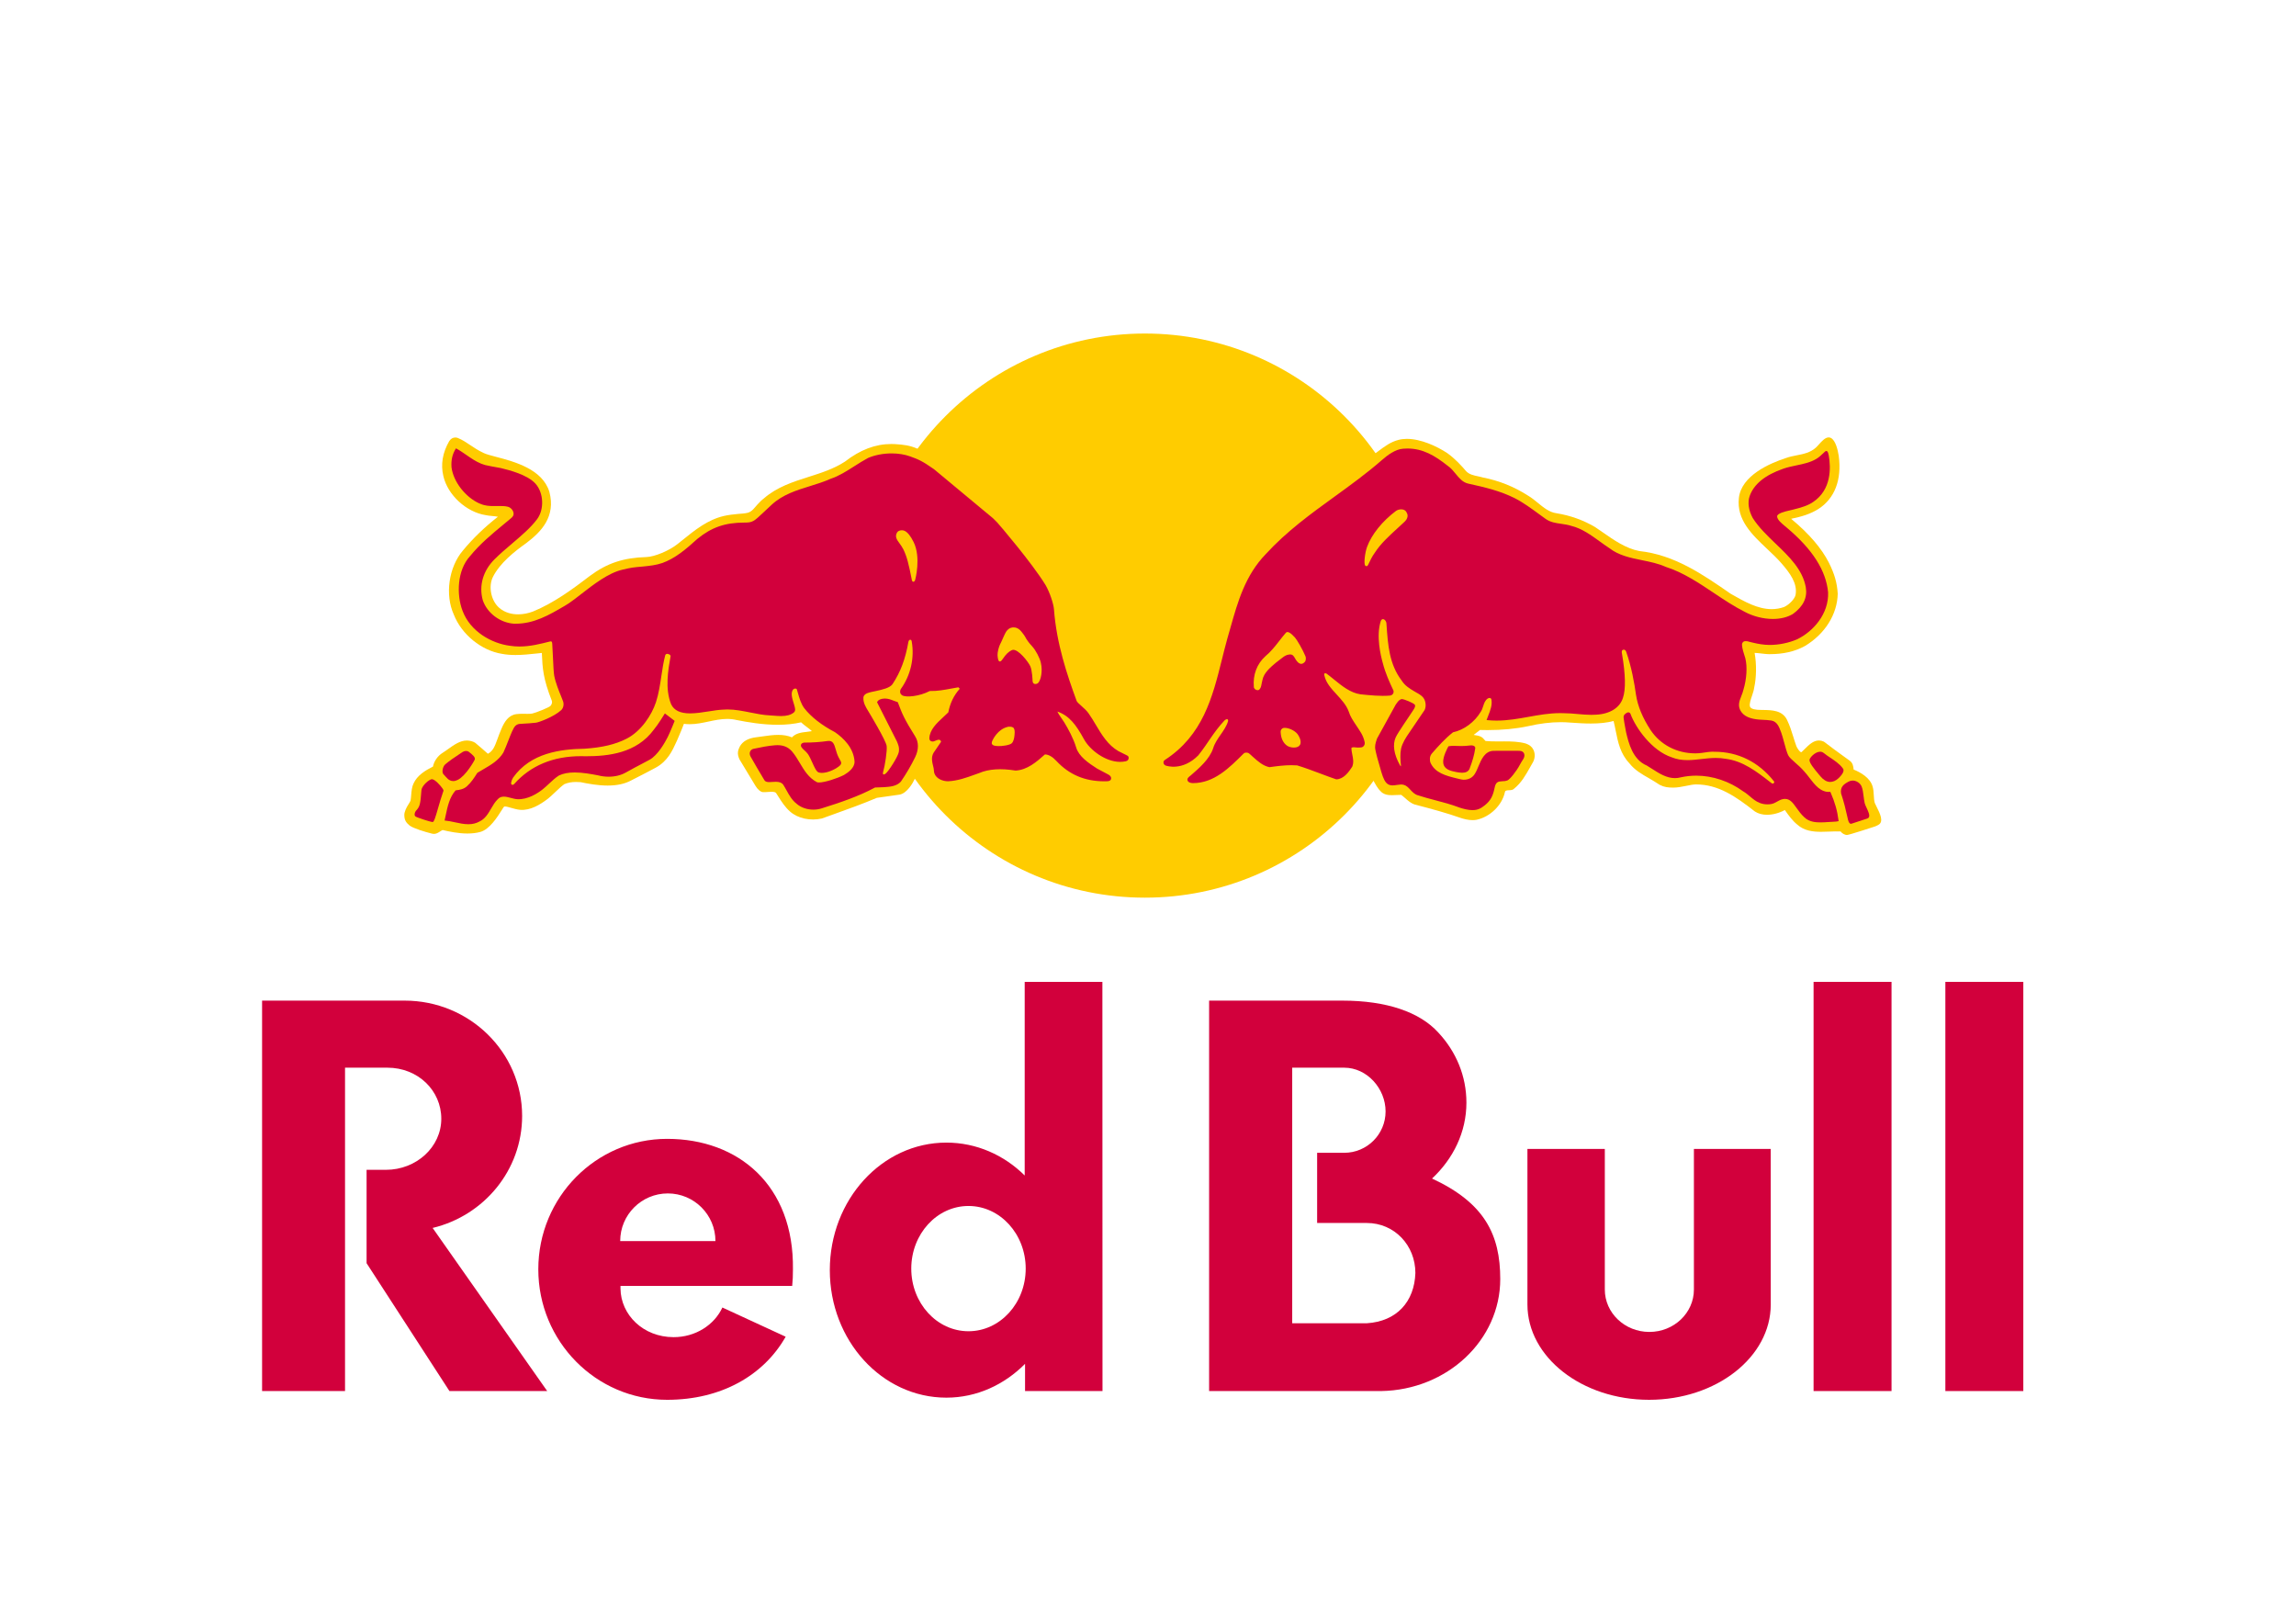 <?xml version="1.0" encoding="utf-8"?>
<!-- Generator: Adobe Illustrator 16.0.0, SVG Export Plug-In . SVG Version: 6.00 Build 0)  -->
<!DOCTYPE svg PUBLIC "-//W3C//DTD SVG 1.1//EN" "http://www.w3.org/Graphics/SVG/1.1/DTD/svg11.dtd">
<svg version="1.1" id="Layer_1" xmlns="http://www.w3.org/2000/svg" xmlns:xlink="http://www.w3.org/1999/xlink" x="0px" y="0px"
	 width="842px" height="595px" viewBox="0 0 842 595" enable-background="new 0 0 842 595" xml:space="preserve">
<g>
	<defs>
		<rect id="SVGID_1_" width="842" height="595"/>
	</defs>
	<clipPath id="SVGID_2_">
		<use xlink:href="#SVGID_1_"  overflow="visible"/>
	</clipPath>
	<path clip-path="url(#SVGID_2_)" fill-rule="evenodd" clip-rule="evenodd" fill="#D2003C" d="M588.526,472.85v-51.547h-28.381
		v57.026c0,19.304,19.975,34.955,44.615,34.955c24.644,0,44.618-15.651,44.618-34.955l-0.013-57.026h-28.168l-0.001,51.547
		c0,8.585-7.313,15.546-16.335,15.546S588.526,481.435,588.526,472.85"/>
	
		<rect x="713.413" y="360.032" clip-path="url(#SVGID_2_)" fill-rule="evenodd" clip-rule="evenodd" fill="#D2003C" width="28.587" height="150.043"/>
	
		<rect x="665.083" y="360.032" clip-path="url(#SVGID_2_)" fill-rule="evenodd" clip-rule="evenodd" fill="#D2003C" width="28.589" height="150.043"/>
	<path clip-path="url(#SVGID_2_)" fill-rule="evenodd" clip-rule="evenodd" fill="#D2003C" d="M142.071,391.501h-15.539v118.573
		h-30.42V366.911c0,0,51.553-0.001,52.279-0.001c23.796,0,43.087,18.931,43.087,42.283c0,19.88-13.981,36.556-32.821,41.074
		l42.012,59.807h-35.848l-30.385-46.88v-34.236l7.061-0.003c11.232,0,20.337-8.384,20.337-18.729
		C161.834,399.883,153.303,391.501,142.071,391.501"/>
	<path clip-path="url(#SVGID_2_)" fill="#D2003C" d="M290.519,471.52c0.194-1.951,0.287-3.955,0.271-6.005
		c0.436-30.945-20.042-47.918-46.135-47.918c-26.092,0-47.244,21.413-47.244,47.827c0,26.415,21.159,47.86,47.252,47.86
		c19.921,0,35.452-9.02,43.463-23.134l-23.207-10.708c-2.958,6.389-9.866,10.884-17.917,10.869
		c-11.126-0.021-19.349-8.182-19.451-17.821c-0.007-0.668,0.001-0.97,0.001-0.97L290.519,471.52z M227.441,455.075
		c0-9.646,7.819-17.466,17.465-17.466c9.645,0,17.464,7.82,17.464,17.466H227.441z"/>
	<path clip-path="url(#SVGID_2_)" fill="#D2003C" d="M404.314,510.074l-0.04-150.044h-28.491l-0.001,71.002
		c-7.585-7.511-17.691-12.06-28.727-12.06c-23.607,0-42.743,20.937-42.743,46.763c0,25.829,19.136,46.763,42.743,46.763
		c11.156,0,21.245-4.741,28.857-12.401v9.978H404.314z M355.167,488.141c-11.587,0-20.981-10.283-20.981-22.966
		c0-12.682,9.394-22.965,20.981-22.965c11.588,0,20.982,10.283,20.982,22.965C376.149,477.857,366.755,488.141,355.167,488.141"/>
	<path clip-path="url(#SVGID_2_)" fill="#D2003C" d="M525.164,432.149c7.823-7.3,12.606-17.076,12.606-27.822
		c0-9.733-3.745-18.679-10.299-25.699c-6.82-7.507-18.892-11.717-35.201-11.717h-48.861v143.164h63.106
		c24.188-0.396,43.662-18.655,43.662-41.061C550.178,452.717,544.435,441.094,525.164,432.149 M501.232,485.215h-27.347v-93.713
		h19.073c8.377,0,15.167,7.665,15.167,16.042s-6.79,15.167-15.167,15.167h-9.933v25.736h18.206c10.153,0,17.826,8.192,17.826,18.347
		C518.696,477.287,512.262,484.525,501.232,485.215"/>
	<path clip-path="url(#SVGID_2_)" fill="#FFCC00" d="M523.298,225.729c0,57.122-46.306,103.428-103.428,103.428
		c-57.121,0-103.427-46.306-103.427-103.428c0-57.122,46.306-103.428,103.427-103.428
		C476.992,122.301,523.298,168.607,523.298,225.729"/>
	<path clip-path="url(#SVGID_2_)" fill="#FFCC00" d="M412.493,273.703c-5.849-3.292-6.993-9.799-10.053-13.766
		c-1.243-1.579-3.328-3.318-3.885-4.742c-5.272-13.481-7.052-21.052-8.911-34.217c-0.954-6.739-5.427-12.422-11.939-20.393
		c-2.848-3.487-6.895-9.231-10.396-12.624c-11.777-9.916-18.127-15.427-25.973-20.72c-1.642-1.109-3.267-1.992-4.86-2.691
		l0.001-0.001l-0.031-0.013c-0.025-0.011-0.05-0.024-0.075-0.035l-0.003,0.003c-2.615-1.149-4.982-1.474-8.213-1.66
		c-0.434-0.022-0.864-0.034-1.29-0.034c-5.844,0-11.412,2.117-17.008,6.46c-4.067,2.657-8.751,4.145-13.282,5.585
		c-5.713,1.815-11.621,3.692-16.452,7.914c-0.856,0.624-1.655,1.484-2.429,2.315c-1.058,1.137-1.805,2.422-3.422,2.933
		c-1.383,0.324-2.387,0.325-3.513,0.424c-1.773,0.157-3.6,0.374-5.313,0.76c-5.952,1.405-10.489,5.066-15.292,8.943
		c-0.542,0.436-1.086,0.875-1.637,1.315c-3.093,2.466-8.453,4.711-11.47,4.802c-8.449,0.254-14.433,2.244-20.659,6.868
		c-6.411,4.918-13.306,9.981-20.905,13.093c-1.769,0.683-3.665,1.044-5.483,1.044c-1.982,0-4.823-0.44-7.104-2.543
		c-2.882-2.655-3.845-7.799-2.1-11.232c2.586-5.088,7.848-9.25,12.149-12.312c5.555-4.186,10.914-9.695,8.53-18.829
		c-2.569-8.348-12.76-11.038-19.503-12.817c-1.911-0.504-3.561-0.939-4.529-1.392c-2.117-0.991-3.618-2.002-5.069-2.98
		c-1.434-0.966-2.788-1.879-4.52-2.581c-0.288-0.103-0.572-0.155-0.843-0.155c-0.955,0-1.71,0.462-2.294,1.365
		c-2.425,4.243-3.139,8.54-2.125,12.768c1.569,6.922,8.391,13.217,15.51,14.326c0.725,0.17,1.534,0.244,2.318,0.316
		c0.733,0.066,1.487,0.135,2.178,0.282c-4.843,3.773-9.161,7.938-12.838,12.384c-5.213,6.129-6.64,16.241-3.326,23.512
		c2.858,7.284,10.138,13.198,17.697,14.382c1.487,0.28,3.097,0.417,4.922,0.417c2.63-0.001,5.259-0.283,7.801-0.556
		c0.625-0.067,1.243-0.134,1.85-0.195c0.257,5.758,0.462,9.346,3.66,17.516c0.202,0.52,0.058,1.397-0.61,1.997
		c-0.564,0.504-5.205,2.42-6.536,2.697c-0.497,0.104-1.146,0.119-1.715,0.119c-0.29,0-0.593-0.004-0.903-0.009
		c-0.33-0.005-0.668-0.01-1.007-0.01c-0.634,0-1.461,0.015-2.254,0.125c-2.926,0.412-4.37,2.891-5.398,5.26
		c-0.63,1.456-1.089,2.714-1.494,3.823c-0.998,2.733-1.61,4.411-3.521,5.45c0,0-3.974-3.53-4.647-4.015
		c-0.673-0.485-2.013-0.849-3.051-0.849c-2.508,0-4.727,1.588-6.873,3.124c-0.698,0.498-1.357,0.97-2.011,1.376
		c-1.814,1.126-3.168,3.054-3.56,5.061c-2.917,1.466-5.78,3.236-7.11,6.167c-0.627,1.253-0.754,2.774-0.876,4.244
		c-0.061,0.736-0.119,1.432-0.236,2.088c-0.228,0.452-0.468,0.904-0.772,1.353c-0.795,1.175-1.517,2.816-1.518,3.833
		c-0.001,2.153,0.805,2.954,1.994,3.973c1.458,1.028,5.398,2.241,8.235,2.948c0.213,0.052,0.425,0.077,0.631,0.076
		c0.864,0,1.543-0.434,2.2-0.853c0.317-0.203,0.645-0.413,0.99-0.569c2.328,0.554,5.77,1.277,9.108,1.277
		c1.724,0,3.307-0.192,4.703-0.572c3.397-0.919,6.304-5.527,7.866-8.005c0.371-0.59,0.756-1.2,0.862-1.281
		c0.046-0.025,0.137-0.054,0.312-0.054c0.507,0,1.351,0.242,2.245,0.497c1.043,0.298,2.227,0.637,3.303,0.732
		c3.833,0.338,7.504-2.046,9.866-3.81c0.974-0.724,2.035-1.733,3.06-2.707c1.147-1.091,2.333-2.219,3.333-2.907
		c1.334-0.546,2.642-0.789,4.239-0.789c0.521,0,1.094,0.026,1.718,0.074c2.761,0.578,6.38,1.242,9.901,1.242
		c3.401,0,6.183-0.594,8.505-1.814l2.154-1.106c2.316-1.185,4.711-2.413,6.968-3.637c4.368-2.368,6.132-6.259,7.549-9.385
		l0.362-0.793c0.837-1.815,2.116-5.079,2.436-5.902c0.684,0.092,1.375,0.138,2.105,0.138c2.374,0,4.692-0.495,6.933-0.972
		c2.214-0.472,4.503-0.96,6.816-0.96c1.208,0,2.33,0.129,3.44,0.395c4.131,0.816,9.582,1.753,15.13,1.753
		c3.102,0,5.977-0.303,8.545-0.9c0.64,0.621,1.354,1.153,2.045,1.669c0.687,0.512,1.341,1,1.922,1.563
		c-0.63,0.121-1.284,0.195-1.919,0.268c-1.937,0.219-3.938,0.448-5.408,2.012c-1.415-0.61-3.058-0.906-5.015-0.906
		c-1.947,0-3.91,0.285-5.81,0.56c-0.777,0.113-1.537,0.224-2.268,0.309c-2.963,0.348-4.993,1.498-6.036,3.424
		c-0.629,1.256-1.11,2.56-0.081,4.716l5.833,9.661c0.725,1.261,1.898,2.261,2.73,2.323c0.444,0.032,1.023-0.011,1.645-0.056
		c0.502-0.039,1.022-0.077,1.503-0.077c0.934,0,1.488,0.153,1.696,0.47c0.294,0.448,0.581,0.898,0.864,1.347
		c1.188,1.876,2.416,3.814,4.287,5.463c2.82,2.472,7.368,3.498,11.657,2.514c1.613-0.589,3.227-1.168,4.839-1.747
		c5.03-1.806,10.231-3.673,15.291-5.823l8.367-1.186c2.771-0.545,4.865-4.276,5.568-5.816h-0.001
		c0.06-0.122,0.126-0.245,0.182-0.366c0,0,2.525-5.019,3.297-8.046c0.031,0.515,0.047,1.215,0.047,2.171
		c0,4.734,0.835,10.721,8.904,10.398c4.491-0.18,10.449-2.846,14.705-3.611c4.447-0.765,10.262,1.133,14.566-0.971
		c4.188-1.706,6.606-4.967,7.282-4.29c1.706,1.705,9.018,8.526,21.103,8.142c6.025-0.191,6.67-5.022,2.462-7.222
		c8.226,0.956,10.653-3.489,9.123-4.924C416.182,275.916,415.616,275.461,412.493,273.703 M338.6,269.217
		c-3.093-4.186-5.128-7.181-5.419-11.003c3.954-0.45,7.566-1.768,13.463-2.083C345.113,260.688,339.841,262.859,338.6,269.217"/>
	<path clip-path="url(#SVGID_2_)" fill="#FFCC00" d="M688.241,295.921c-0.283-0.561-0.55-1.092-0.72-1.497
		c-0.254-0.888-0.305-1.832-0.359-2.831c-0.061-1.09-0.12-2.216-0.465-3.293c-0.936-3.092-4.251-5.028-6.928-6.122
		c-0.095-1.167-0.314-2.444-1.407-3.221c-4.622-3.299-7.06-5.164-8.371-6.165c-0.772-0.591-1.063-0.812-1.216-0.88
		c-0.585-0.261-1.174-0.392-1.749-0.392c-2.04,0-3.678,1.621-5.259,3.19c-0.367,0.362-0.73,0.722-1.099,1.063
		c-0.035,0.033-0.069,0.047-0.112,0.047c-0.501,0-1.529-1.525-1.784-2.217c-0.451-1.228-0.817-2.406-1.168-3.545
		c-0.634-2.046-1.233-3.977-2.283-6.141c-1.741-3.472-5.48-3.535-8.779-3.59c-0.313-0.004-0.623-0.009-0.938-0.018
		c-1.503,0-3.502-0.228-3.849-1.208c-0.348-0.979,0.38-2.863,0.829-4.226c0.313-0.955,0.611-1.857,0.718-2.731
		c0.835-3.738,0.891-8.7,0.152-12.739c0.844,0.021,1.666,0.12,2.534,0.225c0.75,0.091,1.527,0.185,2.344,0.226
		c0.238,0.006,0.477,0.007,0.716,0.007c4.978,0,9.171-0.967,12.826-2.961c7.383-4.427,11.895-11.598,12.067-19.202
		c-0.25-3.969-1.184-7.247-3.217-11.314c-2.719-5.361-7.258-10.647-13.871-16.149c3.83-0.789,7.009-1.727,9.95-3.575
		c6.012-3.818,8.676-10.739,7.502-19.494c-0.318-2.06-1.113-5.654-2.871-6.574c-0.259-0.134-0.534-0.203-0.816-0.203
		c-1.274,0-2.506,1.369-3.59,2.578c-0.403,0.45-0.787,0.876-1.129,1.182c-2.054,1.833-4.449,2.305-6.984,2.803
		c-1.324,0.262-2.694,0.531-3.999,1.009c-6.042,1.959-16.312,6.465-17.225,14.623c-0.903,8.076,4.854,13.501,10.421,18.747
		c1.855,1.75,3.61,3.403,5.138,5.156c3.219,3.707,5.964,7.42,5.239,11.596c-0.249,1.433-2.285,3.613-4.218,4.493
		c-1.465,0.519-3,0.783-4.56,0.783c-5.145,0-10.095-2.826-14.461-5.319l-0.622-0.355c-10.1-7.004-20.54-14.248-33.47-15.632
		c-4.925-0.956-9.208-3.943-13.352-6.831c-0.958-0.667-1.913-1.334-2.888-1.983c-4.377-2.556-8.998-4.207-14.134-5.048
		c-2.594-0.344-4.639-2.018-6.803-3.789c-1.141-0.937-2.324-1.904-3.581-2.644c-5.129-3.302-10.586-5.491-16.655-6.686
		c-0.584-0.178-1.199-0.309-1.797-0.434c-1.55-0.328-3.152-0.667-4.28-1.857c-1.716-2.015-4.052-4.586-6.894-6.612
		c-3.805-2.536-9.702-5.246-14.839-5.246c-1.108,0-2.145,0.127-3.074,0.377c-2.853,0.715-5.079,2.388-7.437,4.159
		c-0.295,0.221-0.592,0.444-0.891,0.665l-0.006-0.001c-4.711,3.672-10.967,8.735-15.908,12.252
		c-14.715,10.467-20.237,15.063-27.531,23.029c-18.766,20.491-13.061,51.163-29.279,68.94c-4.201,4.604-5.375,5.217-6.891,6.482
		c-1.895,1.582-2.324,10.029,9.967,5.901c-5.596,4.797-2.061,7.016,1.616,7.099c6.482,0.144,13.628-2.109,20.662-9.581
		c4.88,7.016,13.358,3.777,17.765,4.134c4.139,0.334,11.754,4.836,16.173,4.567c6.764-0.411,9.253-7.184,8.56-10.924
		c1.091,0,1.398-0.258,1.68-0.805c0.804,3.92,1.341,6.608,2.094,8.562c0.054,0.14,0.15,0.323,0.265,0.525l0,0l0.017,0.038
		c0.478,0.857,1.475,2.74,2.468,3.66c1.161,1.395,2.879,1.575,4.246,1.575c0.549,0,1.108-0.032,1.645-0.063
		c0.616-0.034,1.218-0.066,1.787-0.054c0.496,0.366,0.989,0.801,1.47,1.223c1.085,0.957,2.209,1.945,3.567,2.335
		c6.397,1.653,11.711,3.123,16.852,4.927c1.061,0.335,2.661,0.781,4.281,0.781c0.522,0,1.027-0.045,1.505-0.138
		c4.896-1.058,9.234-5.249,10.32-9.996c0.078-0.736,0.607-0.795,1.538-0.836c0.655-0.028,1.402-0.062,1.833-0.542
		c2.672-2.136,4.3-5.039,5.877-7.845c0.338-0.602,0.676-1.203,1.024-1.8c0.657-1.121,1.053-2.945,0.192-4.698
		c-0.513-1.04-1.457-1.795-2.81-2.248c-2.552-0.714-5.385-0.773-7.839-0.773c-0.451,0-0.905,0.002-1.358,0.005
		c-0.45,0.002-0.903,0.005-1.352,0.005c-1.267,0-2.744-0.018-4.168-0.147l-1.04-1.128c-0.751-0.68-1.716-0.841-2.648-0.997
		c-0.226-0.038-0.455-0.077-0.684-0.123l2.33-1.8c0.925,0.028,1.854,0.041,2.767,0.041c5.403,0,10.38-0.477,14.8-1.418
		c4.357-0.999,8.301-1.484,12.052-1.484c0.546,0,1.098,0.01,1.646,0.032c0.659,0.041,1.324,0.085,1.997,0.131
		c2.417,0.164,4.917,0.333,7.393,0.333c3.289,0,5.944-0.296,8.338-0.929c0.291,1.183,0.531,2.373,0.763,3.523
		c0.872,4.338,1.696,8.434,5.025,11.977c2.008,2.555,4.638,4.044,7.182,5.484c1.309,0.742,2.637,1.579,3.941,2.43
		c1.702,0.868,3.08,1.013,5.043,1.013c2.749,0,6.253-1.169,8.221-1.173c8.279-0.018,14.683,4.484,21.624,9.915
		c1.236,0.813,2.74,1.225,4.472,1.225c2.109,0,4.476-0.634,6.534-1.743l0.165,0.231c1.274,1.795,2.596,3.65,4.388,5.101
		c2.559,2.337,5.876,2.65,8.782,2.65c0.983,0,1.993-0.04,2.966-0.079c1.386-0.055,2.811-0.109,4.152-0.051
		c0.539,0.746,1.569,1.324,2.395,1.284c0.825-0.041,9.782-2.957,10.255-3.123c0.474-0.165,1.15-0.551,1.15-0.551
		C690.98,301.376,689.397,298.225,688.241,295.921 M502.619,269.516c-2.168-4.316-3.85-8.186-6.542-12.242
		c6.136,1.443,13.167,0.748,13.167,0.748C507.251,260.848,504.994,264.885,502.619,269.516"/>
	<path clip-path="url(#SVGID_2_)" fill="#D2003C" d="M540.838,273.771c-0.317-0.39-0.964-0.449-1.32-0.449
		c-0.153,0-0.308,0.01-0.448,0.03c-1.109,0.14-2.122,0.206-3.183,0.206c-0.6,0-1.132-0.021-1.625-0.04
		c-0.436-0.016-0.842-0.032-1.235-0.032c-0.656,0-1.188,0.043-1.722,0.142l-0.116,0.02l-0.062,0.105
		c-0.087,0.151-2.137,3.746-1.855,5.994c0.292,2.441,2.79,2.943,4.672,3.322c0.675,0.136,1.46,0.281,2.242,0.281
		c1.346,0,2.249-0.448,2.697-1.353c1.125-2.919,1.796-5.312,2.109-7.518C541.065,274.138,540.947,273.906,540.838,273.771"/>
	<path clip-path="url(#SVGID_2_)" fill="#D2003C" d="M675.884,281.847c-1.169-1.689-3.214-3.048-4.857-4.14
		c-0.757-0.504-1.412-0.939-1.872-1.334l-0.33-0.244c-0.384-0.324-0.831-0.488-1.334-0.488c-1.844,0-3.865,2.217-3.902,2.985
		c-0.061,1.116,1.525,3.092,3.604,5.558l0.446,0.531c1.048,1.246,2.183,1.921,3.373,2.007l0.019,0.001
		c1.205,0,2.157-0.404,3.178-1.35C674.963,284.673,676.636,282.931,675.884,281.847"/>
	<path clip-path="url(#SVGID_2_)" fill="#D2003C" d="M684.531,296.242c-0.311-0.669-0.607-1.302-0.712-1.751
		c-0.18-0.822-0.288-1.696-0.394-2.539c-0.173-1.36-0.332-2.644-0.757-3.637c-0.512-1.194-1.91-2.096-3.256-2.096
		c-0.475,0-0.929,0.108-1.349,0.318c-2.037,1.017-3.235,2.098-2.905,4.386c1.106,3.327,1.67,5.731,2.401,9.005
		c0.087,0.504,0.424,2.147,1.214,2.147c0.058,0,0.116-0.008,0.179-0.027l5.828-1.916c0.296-0.092,0.505-0.271,0.618-0.529
		C685.742,298.833,685.126,297.516,684.531,296.242"/>
	<path clip-path="url(#SVGID_2_)" fill="#D2003C" d="M674.239,300.879c-0.429-3.507-1.361-6.796-2.937-10.354l-0.074-0.164
		l-0.178,0.011c-3.372,0.206-5.468-2.529-7.487-5.163c-0.667-0.874-1.299-1.699-1.967-2.41c-1.048-1.217-2.21-2.237-3.235-3.134
		c-1.184-1.041-2.208-1.939-2.604-2.761c-0.479-0.989-0.997-2.898-1.496-4.743c-0.359-1.321-0.699-2.569-1.006-3.418
		c-0.068-0.171-0.135-0.351-0.202-0.536c-0.607-1.627-1.357-3.652-3.464-4.003c-1.063-0.173-2.196-0.221-3.294-0.267
		c-3.047-0.129-6.108-0.664-7.683-2.844c-1.452-2.011-0.849-3.871-0.033-5.861c0.355-0.868,0.611-1.613,0.82-2.453
		c1.1-3.673,1.466-8.243,0.643-11.451c-0.135-0.514-0.304-1.026-0.47-1.52c-0.445-1.336-0.962-3.358-0.627-3.982
		c0.333-0.619,0.686-0.725,1.293-0.725c0.537,0,1.145,0.175,1.73,0.344c0.416,0.118,0.737,0.176,1.125,0.27
		c1.516,0.366,3.771,0.778,5.841,0.778c3.429,0,7.02-0.734,10.118-2.07c5.864-2.849,11.651-9.272,11.356-17.214
		c-0.767-8.051-5.745-15.831-15.223-23.786c-0.227-0.196-0.468-0.395-0.713-0.598c-1.236-1.016-2.715-2.296-2.757-3.445
		c-0.042-1.143,2.916-1.835,4.775-2.259c0.429-0.099,0.821-0.188,1.144-0.272l0.479-0.126c2.361-0.616,4.802-1.254,6.803-2.646
		c6.764-4.545,6.514-12.566,5.752-16.979c-0.035-0.11-0.067-0.26-0.102-0.421c-0.125-0.578-0.279-1.297-0.81-1.297
		c-0.167,0-0.334,0.078-0.509,0.24c-0.2,0.184-0.404,0.377-0.614,0.577c-0.769,0.732-1.637,1.563-2.627,2.126
		c-2.146,1.267-4.729,1.807-7.227,2.33c-1.586,0.333-3.229,0.676-4.762,1.205c-6.722,2.316-10.891,5.722-12.393,10.122
		c-0.776,2.284-0.366,5.175,1.138,7.947c2.198,3.474,5.377,6.521,8.455,9.468c4.845,4.643,9.858,9.443,11.017,15.965
		c0.636,3.795-0.912,6.994-4.709,9.766c-1.98,1.203-4.523,1.838-7.356,1.838c-3.465,0-7.205-0.938-10.266-2.577
		c-3.935-1.968-7.734-4.511-11.413-6.969c-5.528-3.697-11.245-7.519-17.587-9.539c-2.752-1.244-5.802-1.862-8.749-2.459
		c-4.196-0.851-8.532-1.73-12.003-4.451c-1.193-0.778-2.38-1.636-3.526-2.467c-3.158-2.283-6.421-4.643-10.118-5.584
		c-1.376-0.47-2.729-0.664-4.036-0.85c-2.018-0.289-3.925-0.561-5.673-1.811c-0.794-0.567-1.59-1.149-2.388-1.733
		c-2.942-2.153-5.983-4.377-9.021-5.895c-5.221-2.61-10.798-3.949-17.017-5.308c-1.987-0.471-3.224-1.975-4.53-3.565
		c-0.878-1.069-1.784-2.174-2.936-2.952c-4.798-3.801-9.141-6.332-14.739-6.332c-0.521,0-1.05,0.022-1.577,0.065
		c-2.936,0.197-5.812,2.427-7.718,4.089c-5.594,4.897-11.604,9.248-17.418,13.456c-8.66,6.268-17.616,12.75-25.269,21.113
		c-7.525,7.765-10.266,17.477-12.915,26.867c-0.391,1.385-0.783,2.769-1.188,4.151c-0.712,2.56-1.371,5.204-2.007,7.762
		c-3.449,13.855-7.02,27.682-20.857,36.669c-0.91,0.591-0.592,1.753,0.266,2.076c0.367,0.139,6.168,2.092,11.942-3.722
		c3.507-4.342,5.44-8.325,9.627-12.81c0.143-0.139,0.611-0.521,1.017-0.48c0.286,0.149,0.349,0.274,0.284,0.769
		c-0.534,1.786-1.635,3.369-2.699,4.899c-1.087,1.563-2.211,3.178-2.767,5.032c-1.325,3.973-5.035,7.186-8.309,10.02
		c0,0-0.518,0.337-0.822,0.716c-0.306,0.379-0.292,0.545-0.292,0.545c-0.091,0.883,0.603,1.414,2.003,1.474h0.002
		c7.757,0,13.271-5.516,18.605-10.85c0.23-0.231,0.514-0.339,0.891-0.339c0.28,0,0.547,0.029,0.853,0.142
		c0.354,0.191,1.177,0.985,1.805,1.546c1.746,1.556,3.548,3.164,5.881,3.645l0.042,0.008l0.047-0.005
		c2.826-0.394,5.376-0.719,7.992-0.719c0.746,0,1.472,0.028,2.107,0.072c2.831,0.854,5.655,1.919,8.386,2.947
		c1.931,0.726,3.925,1.478,5.921,2.156l0.047,0.016l0.047-0.002c2.584-0.097,4.441-2.502,5.79-4.626
		c0.633-1.502,0.334-2.985,0.043-4.419c-0.18-0.884-0.35-1.722-0.306-2.546c0.479-0.244,1.127-0.199,1.832-0.093
		c0.611,0.091,1.515-0.001,1.815-0.043c0.675-0.094,1.39-0.882,1.188-1.898c-0.516-2.587-1.81-4.182-3.102-6.17
		c-1.131-1.686-2.2-3.277-2.746-5.078c-0.859-2.369-2.663-4.333-4.407-6.232c-2.022-2.203-3.937-4.286-4.505-6.94
		c0,0-0.182-0.563,0.023-0.767c0.204-0.205,0.742,0.036,0.742,0.036c0.926,0.678,1.861,1.439,2.767,2.175
		c2.939,2.39,5.977,4.861,9.672,5.418c3.445,0.344,7.21,0.768,10.887,0.464c0.974-0.16,1.467-1.006,1.227-1.834
		c-1.465-3.103-2.976-6.437-3.906-10.081c-0.783-2.741-2.498-9.959-0.745-15.399c0.171-0.53,0.535-0.715,0.85-0.715
		c0.037,0,0.074,0.005,0.13,0.024c0.591,0.148,1,0.846,1.082,1.409l0.052,0.708c0.517,7.414,1.008,14.417,5.549,20.381
		c1.208,1.922,2.941,2.95,4.618,3.945c1.158,0.685,2.479,1.284,3.323,2.358c0.946,1.204,1.118,3.274,0.453,4.537l-5.562,8.203
		c-1.311,1.871-2.585,3.883-3.049,5.931c-0.415,2.07-0.236,4.077-0.066,6.016l0.041,0.468c-0.128-0.051-0.278-0.216-0.409-0.449
		c-2.245-4.063-2.696-7.498-1.559-10.128c0.742-1.716,5.263-8.128,6.588-10.239c0.425-0.668,0.766-1.35,0.404-1.816
		c-0.44-0.57-3.844-2.033-4.729-2.033c-0.067,0-0.127,0.008-0.178,0.023c-0.797,0.227-1.311,0.959-1.762,1.603
		c-0.096,0.139-0.194,0.277-0.309,0.437l-6.858,12.447l-0.15,0.465c-0.4,1.246-0.745,2.323-0.405,3.765
		c0.374,1.87,0.963,3.875,1.394,5.34c0.119,0.405,0.234,0.814,0.351,1.221c0.607,2.157,1.185,4.195,2.143,5.318
		c0.605,0.708,1.358,1.039,2.367,1.038c0.513,0,1.051-0.082,1.568-0.163c0.857-0.133,1.783-0.241,2.489-0.063
		c1.033,0.258,1.747,1.026,2.5,1.838c0.757,0.814,1.538,1.656,2.678,1.989c2.118,0.708,4.344,1.29,6.493,1.853
		c2.867,0.752,5.831,1.528,8.646,2.624c1.593,0.512,3.298,0.993,4.952,0.987c1.827-0.007,2.954-0.508,4.555-1.801
		c2.236-1.806,2.957-3.598,3.51-6.172c0.447-2.367,1.224-2.532,2.945-2.628c0.826-0.042,0.961-0.01,1.766-0.277
		c0.855-0.283,3.336-3.321,4.629-5.812c0.354-0.68,0.741-1.293,1.094-1.826c0.384-0.58,0.55-1.081,0.543-1.574
		c-0.019-1.224-1.032-1.618-1.695-1.637l-0.431-0.017c0,0-7.322-0.036-9.328,0.003c-3.005,0.166-4.321,3.051-5.373,5.604
		c-0.407,0.986-0.791,1.918-1.299,2.733c-0.789,1.438-2.344,2.315-4.261,2.263c-0.551-0.015-1.79-0.337-2.427-0.495
		c-3.952-0.972-8.039-1.977-9.7-5.896c-0.155-0.675-0.424-2.071,0.584-3.238c2.113-2.447,4.895-5.544,7.753-7.768
		c3.97-0.832,7.945-3.769,10.131-7.478c0.448-0.636,0.69-1.385,0.927-2.109c0.36-1.113,0.701-2.164,1.714-2.824
		c0.644-0.322,1.161-0.209,1.3,0.348c0.375,2.058-0.407,4.052-1.168,5.981c-0.171,0.437-0.34,0.864-0.492,1.285l-0.109,0.311
		l0.327,0.034c1.093,0.109,2.226,0.166,3.365,0.166c4.067,0,7.954-0.7,11.713-1.378c3.723-0.67,7.569-1.364,11.557-1.364
		c0.422,0,0.849,0.008,1.289,0.025c1.764,0,3.483,0.155,5.15,0.304c1.63,0.147,3.313,0.298,5.002,0.298
		c0.602,0,1.162-0.018,1.713-0.056c5.09-0.23,8.789-2.548,9.897-6.193c1.055-3.111,0.942-8.501-0.336-16.019
		c-0.063-0.362-0.103-0.592-0.107-0.637c0.004-0.044,0.005-0.094,0.007-0.145c0.007-0.279,0.015-0.568,0.373-0.759
		c0.47-0.25,0.977,0,1.217,0.607c1.935,5.397,3.044,11.627,3.635,15.908c0.652,4.157,2.394,8.365,5.33,12.869
		c3.646,5.434,9.643,8.551,16.45,8.55c1.586,0,3.175-0.295,4.752-0.506c1.102-0.148,1.507-0.084,2.245-0.084
		c8.662,0,16.205,3.754,21.822,10.859c0,0,0.105,0.131,0.091,0.346c-0.018,0.295-0.438,0.591-0.82,0.433l-0.739-0.571
		c-4.887-3.788-9.945-7.704-16.28-8.485c-1.127-0.205-2.298-0.305-3.578-0.305c-1.833,0-3.633,0.206-5.375,0.407
		c-1.739,0.2-3.384,0.389-5.06,0.389c-2.169,0-3.988-0.326-5.738-1.03c-7.297-2.4-13.251-10.79-15.158-16.002
		c-0.087-0.182-0.346-0.489-0.767-0.489c-0.195,0-0.401,0.067-0.61,0.198c-0.847,0.529-0.991,0.815-1.116,1.342
		c-0.11,0.436,0.598,4.177,0.908,5.775c0.955,3.976,2.396,9.985,7.597,12.195c0.646,0.385,1.287,0.797,1.931,1.211
		c2.601,1.671,5.287,3.398,8.378,3.398c0.735,0,1.472-0.099,2.187-0.292c1.841-0.405,3.74-0.61,5.644-0.61
		c6,0,12.115,2.047,17.241,5.782c0.862,0.488,1.669,1.17,2.449,1.83c1.104,0.934,2.242,1.898,3.597,2.384
		c0.851,0.348,1.771,0.516,2.741,0.523c2.326,0.017,2.913-0.703,4.57-1.513c0.732-0.357,1.471-0.483,1.945-0.483
		c1.866,0,2.902,1.454,4.214,3.295c0.789,1.106,1.684,2.361,2.896,3.466c1.696,1.646,4.04,1.855,5.891,1.855
		c1.004,0,2.028-0.071,3.022-0.143c0.959-0.067,2.111-0.09,2.713-0.161c0.602-0.07,0.928-0.155,0.928-0.155L674.239,300.879z
		 M476.725,273.151c-0.346,0.616-1.157,0.969-2.222,0.969c-0.935,0-1.923-0.276-2.525-0.702c-1.393-0.989-2.197-2.653-2.322-4.807
		c-0.026-0.497-0.057-1.006,0.614-1.517c0.347-0.2,0.528-0.2,0.932-0.2c1.325,0,3.453,0.852,4.59,2.229
		C475.871,269.229,477.632,271.561,476.725,273.151 M478.636,242.552c-0.487,0.645-1.251,1.109-1.98,0.746
		c-0.686-0.246-1.306-1.129-1.688-1.811c-0.479-0.847-0.868-1.589-1.999-1.501c-0.082-0.001,0,0-0.177,0.015
		c-1,0.089-1.751,0.578-2.542,1.19c-0.404,0.312-2,1.509-2.401,1.847c-2.168,1.833-4.354,3.719-4.877,6.29
		c-0.225,0.927-0.225,0.927-0.301,1.367c-0.156,0.9-0.319,1.829-1.074,2.308l-0.068,0.03c-0.105,0.031-0.217,0.047-0.331,0.047
		c-0.327,0-0.666-0.132-0.933-0.359c-0.273-0.236-0.442-0.475-0.449-0.867c-0.388-4.416,1.119-8.39,4.206-11.203
		c2.007-1.644,3.622-3.716,5.185-5.72c0.76-0.977,1.549-1.987,2.361-2.921c0.623-0.622,1.632-0.09,3.303,1.728
		c0.702,0.764,2.883,4.47,3.879,6.916C479.116,241.729,478.636,242.552,478.636,242.552 M515.159,191.244
		c-0.837,0.796-1.708,1.591-2.591,2.397c-3.096,2.823-6.296,5.742-8.402,9.047c-0.998,1.355-1.73,2.912-2.44,4.418
		c-0.079,0.156-0.25,0.501-0.597,0.501c-0.158,0-0.316-0.075-0.467-0.225c-0.6-0.599-0.103-4.756,0.67-6.838
		c1.705-4.617,5.592-9.444,10.664-13.246c0.533-0.34,1.225-0.537,1.869-0.537c0.962,0,1.686,0.436,1.991,1.195
		C516.484,188.974,516.244,190.155,515.159,191.244"/>
	<path clip-path="url(#SVGID_2_)" fill="#D2003C" d="M308.03,278.626c-0.151-0.257-0.322-0.548-0.492-0.916
		c-0.51-0.982-0.802-2.004-1.06-2.907c-0.52-1.816-0.961-3.372-2.913-3.093c-2.789,0.4-5.491,0.586-8.501,0.586
		c-0.04,0-0.983,0.008-1.271,0.66c-0.335,0.763,0.425,1.464,1.23,2.205c0.456,0.419,0.927,0.854,1.256,1.329
		c0.561,0.81,1.094,1.989,1.61,3.129c0.817,1.806,1.521,3.365,2.354,3.626c0.338,0.106,0.729,0.16,1.162,0.16
		c1.881,0,4.5-1.021,6.377-2.488C308.845,280.018,308.503,279.434,308.03,278.626"/>
	<path clip-path="url(#SVGID_2_)" fill="#D2003C" d="M172.081,275.805l-0.152-0.12c-0.571-0.457-1.617-0.396-2.312,0.08
		c-0.486,0.329-0.972,0.65-1.458,0.972c-1.552,1.028-3.157,2.09-4.854,3.511c-0.614,0.513-0.95,1.5-1.013,2.25
		c-0.05,0.594,0.058,1.078,0.305,1.367c0.141,0.156,1.375,1.536,1.639,1.755c0.407,0.336,1.053,0.784,1.975,0.784
		c0.524,0,1.082-0.148,1.661-0.44c2.995-1.51,6.1-7.071,6.219-7.399C174.417,277.667,173.386,276.846,172.081,275.805"/>
	<path clip-path="url(#SVGID_2_)" fill="#D2003C" d="M162.191,288.994c-0.617-0.876-2.67-3.278-3.824-3.278
		c-0.103,0-0.197,0.017-0.284,0.053c-1.591,0.654-3.44,2.726-3.533,3.957c-0.402,5.393-0.554,5.963-2.03,7.611
		c-0.412,0.459-0.693,1.521-0.224,1.994c0.409,0.409,5.713,2.097,6.297,2.097l0.119-0.016c0.479-0.141,0.866-1.354,1.939-5.074
		c0.578-2.002,1.233-4.272,1.966-6.328C162.665,289.878,162.675,289.68,162.191,288.994 M158.593,301.164L158.593,301.164v0.005
		V301.164z"/>
	<path clip-path="url(#SVGID_2_)" fill="#D2003C" d="M324.346,288.635c2.169-0.163,4.411-0.324,6.001-1.999
		c2.017-2.932,3.733-5.862,5.247-8.961c1.36-2.784,1.371-5.498,0.031-7.642c-3.997-6.398-4.706-8.083-6.343-12.444l-0.045-0.121
		l-0.124-0.036c-0.475-0.14-0.944-0.324-1.399-0.504c-0.983-0.386-2-0.786-3.179-0.786l-0.152,0.002
		c-1.374,0.042-2.301,0.47-2.684,1.238l-0.06,0.116l7.255,14.32c0.467,1.123,1.001,2.251,0.722,3.922
		c-0.28,1.672-3.846,7.266-4.913,7.983c-0.264,0.177-0.47,0.264-0.628,0.264c-0.088,0-0.462-0.073-0.216-0.916
		c0.677-2.318,1.525-7.786,1.298-9.54c-0.26-2.03-6.337-12.093-6.596-12.521l-0.109-0.179c-0.939-1.53-1.911-3.112-1.825-4.976
		c0-0.852,0.79-1.449,1.369-1.667c1.058-0.399,2.059-0.55,3.146-0.789c2.58-0.567,5.25-1.155,6.2-2.599
		c2.911-4.421,4.641-9.031,5.783-15.413c0.05-0.282,0.25-0.814,0.655-0.814c0.237,0.002,0.471,0.081,0.567,0.632
		c1.064,6.04-0.381,12.382-3.966,17.402c-0.207,0.289-0.363,0.859-0.257,1.384c0.085,0.513,0.662,0.926,0.662,0.926
		c1.401,0.949,6.484,0.406,10.17-1.536c2.814,0.06,5.475-0.441,8.042-0.923c0.816-0.153,1.623-0.305,2.426-0.437
		c0.255,0.148,0.456,0.371,0.506,0.558c-2.159,2.448-3.485,5.191-4.163,8.622c-0.598,0.613-1.267,1.223-1.913,1.814
		c-2.368,2.165-4.918,4.585-5.036,7.685c0,0-0.075,1.109,1.125,1.199c0.382,0.029,0.806-0.172,1.214-0.34
		c0.443-0.179,0.91-0.36,1.252-0.314c0.391,0.065,0.661,0.367,0.692,0.764l-2.695,3.952c-1.015,1.649-0.585,3.406-0.171,5.107
		c0.302,0.942,0.165,1.675,0.42,2.498c0.673,1.972,3.076,2.909,4.996,2.908c3.523-0.156,6.724-1.314,9.819-2.433
		c0.552-0.199,1.102-0.398,1.669-0.597c3.392-1.464,7.926-1.772,13.317-0.889c4.337-0.277,7.596-3.136,10.747-5.926
		c1.343,0.037,2.75,0.836,4.182,2.378c4.686,5.032,10.435,7.478,17.578,7.478c0.264,0,0.531-0.003,0.81-0.011l0.725-0.055
		c0.743-0.175,0.939-0.538,0.98-1.002c0.051-0.562-0.382-1.106-1.18-1.489l-3.997-2.123c-3.194-2.034-6.682-4.474-7.641-7.698
		c-1.041-3.432-2.969-6.935-4.405-9.27c-0.281-0.458-0.594-0.907-0.926-1.383c-0.566-0.813-1.15-1.653-1.557-2.526l0.017-0.017
		c4.359,1.562,6.793,4.784,9.733,10.15c2.184,3.99,7.876,8.298,13.263,8.298c0.707-0.001,1.401-0.075,2.06-0.221
		c0.582-0.128,0.958-0.488,1.035-0.985c0.068-0.439,0.013-0.856-0.485-1.105c-1.504-0.752-3.267-1.631-3.267-1.631
		c-3.871-2.259-6.106-6.011-8.267-9.639c-0.848-1.422-1.724-2.892-2.678-4.233c-0.625-0.914-1.684-1.863-2.62-2.701
		c-0.816-0.73-1.588-1.422-1.727-1.8c-3.536-9.656-7.388-21.014-8.325-33.631c-0.145-1.936-1.497-6.153-3.093-8.905
		c-5.024-8.185-17.043-22.208-17.699-22.905c-0.418-0.443-0.876-0.89-1.27-1.276l-0.324-0.316l-21.628-17.975
		c-4.302-3.013-5.616-3.553-8.718-4.679c-1.986-0.721-4.338-1.103-6.802-1.103c-3.063,0-6.122,0.588-8.633,1.665
		c-1.72,0.911-3.4,1.984-5.026,3.022c-2.764,1.766-5.621,3.592-8.726,4.628c-2.416,1.084-5.024,1.892-7.547,2.673
		c-4.906,1.517-9.979,3.087-13.999,6.777c-1.169,1.073-2.126,1.976-2.929,2.734c-3.712,3.502-4.099,3.867-7.145,3.867
		c-7.045,0-12.033,1.726-17.225,5.967c-4.114,3.74-8.199,7.234-12.95,8.882c-2.128,0.739-4.489,1.009-6.991,1.259
		c-3.595,0.314-4.148,0.351-7.56,1.163c-5.13,1.182-10.566,5.399-15.175,8.984c-1.507,1.172-3.527,2.728-4.478,3.347
		c-0.491,0.32-1.094,0.695-1.578,0.978c-5.719,3.347-11.121,6.507-18.037,6.507c-0.172,0-0.347-0.002-0.508-0.006
		c-5.159-0.368-9.864-3.932-11.44-8.654c-1.454-5.312,0.108-10.757,4.288-14.938c1.995-1.995,4.262-3.923,6.454-5.788
		c3.539-3.009,6.88-5.852,9.199-8.966c2.696-3.618,2.4-9.712-0.633-13.039c-3.022-3.318-9.778-4.97-12.321-5.592l-0.441-0.109
		c-0.25-0.063-0.702-0.113-0.938-0.173c-1.614-0.314-3.152-0.534-4.729-0.923c-4.021-1.097-7.128-4.204-10.692-6.124
		c-1.371,2.103-1.827,4.388-1.645,6.946c0.682,5.368,5.147,10.943,10.111,13.208c0.209,0.087,0.42,0.169,0.632,0.247
		c1.572,0.674,3.225,0.766,4.777,0.766c0.335,0,0.67-0.004,1.004-0.008c0.334-0.005,0.667-0.008,0.999-0.008
		c0.962,0,2.101-0.007,3.149,0.264c0.963,0.249,1.961,1.2,2.096,2.416c0.079,0.713-0.242,1.263-1.149,1.969
		c-0.834,0.701-1.676,1.396-2.52,2.093c-4.269,3.528-8.684,7.175-12.273,11.606c-4.805,5.19-5.022,14.205-2.788,20.05
		c2.863,7.7,10.777,11.996,17.343,12.838c1.173,0.186,2.341,0.276,3.569,0.276c3.869,0,7.555-0.931,11.122-1.831
		c0.132-0.033,0.242-0.049,0.338-0.049c0.164,0,0.47,0,0.526,0.819c0.109,1.59,0.19,3.395,0.269,5.14
		c0.129,2.84,0.251,5.522,0.465,6.652c0.478,2.528,1.732,5.596,2.562,7.626c0.352,0.861,0.63,1.539,0.725,1.878
		c0.325,1.156,0.024,2.406-0.747,3.113c-2.707,2.48-8.205,4.457-9.215,4.584c-1.63,0.204-3.362,0.297-4.627,0.363
		c-0.643,0.034-1.151,0.061-1.421,0.093c-0.601,0.069-1.097,0.302-1.518,0.709c-0.772,0.749-1.62,2.92-2.601,5.433
		c-0.591,1.512-1.201,3.074-1.816,4.375c-1.72,2.867-4.617,4.543-7.42,6.165c-0.701,0.406-1.397,0.808-2.068,1.225l-0.082,0.081
		c-1.152,1.823-2.309,3.568-3.787,4.871c-1.155,1.069-2.633,1.32-4.048,1.487l-0.099,0.011l-0.066,0.076
		c-2.178,2.504-2.884,5.833-3.568,9.055c-0.104,0.492-0.209,0.983-0.32,1.477l-0.091,0.458l0.286,0.027
		c1.144,0.104,2.301,0.355,3.526,0.62c1.607,0.349,3.269,0.709,4.898,0.709c1.541,0,2.872-0.326,4.05-0.984
		c2.091-0.961,3.207-2.878,4.285-4.732c0.709-1.218,1.442-2.478,2.454-3.455c0.592-0.647,1.297-0.949,2.22-0.949
		c0.813,0,1.708,0.238,2.574,0.469c0.79,0.21,1.608,0.428,2.386,0.472c3.853,0.212,7.505-2.201,9.292-3.617
		c0.781-0.617,1.559-1.346,2.312-2.051c1.168-1.093,2.375-2.224,3.656-3.026c1.564-0.748,3.461-1.111,5.799-1.111
		c2.899,0,5.976,0.576,8.429,1.038c1.315,0.344,2.662,0.52,4.003,0.52c2.339,0,4.522-0.536,6.311-1.549
		c2.151-1.219,4.309-2.35,6.044-3.26c1.015-0.533,1.908-1,2.614-1.389c3.09-1.695,5.696-6.389,6.674-8.327
		c0.908-1.807,2.474-5.722,2.489-5.761l0.073-0.182l-3.596-2.746l-0.149,0.246c-0.023,0.039-2.377,3.923-3.908,5.723
		c-6.333,8.635-16.663,9.742-24.946,9.743c-0.573-0.021-1.144-0.032-1.713-0.032c-10.265,0-18.535,3.445-24.579,10.242
		c-0.285,0.32-0.773,0.368-0.983,0.101c-0.129-0.162-0.16-0.425-0.086-0.738c0.168-0.71,0.24-0.919,0.676-1.707
		c6.43-9.117,17.392-10.471,26.235-10.632c6.534-0.435,11.287-1.569,15.418-3.675c5.301-2.698,9.228-8.67,10.768-13.392
		c1.012-3.105,1.506-6.416,1.985-9.619c0.38-2.544,0.772-5.174,1.416-7.589c0.113-0.34,0.452-0.519,0.727-0.519
		c0.075,0,0.144,0.013,0.261,0.053c0.335,0.056,0.97,0.303,0.974,0.795c-0.89,5.014-2.109,11.883,0.186,17.616
		c1.064,2.27,3.339,3.373,6.956,3.373c2.189,0,4.578-0.377,6.89-0.742c1.787-0.282,3.475-0.548,4.935-0.616
		c0.607-0.053,1.235-0.081,1.869-0.081c2.878,0,5.656,0.56,8.343,1.101c2.345,0.472,4.77,0.96,7.259,1.078
		c0.441,0.021,0.916,0.058,1.41,0.099c0.862,0.069,1.752,0.141,2.657,0.141c2.103,0,3.591-0.414,4.679-1.301
		c0.761-0.621,0.494-1.549,0.157-2.722l-0.061-0.211c-0.057-0.199-0.125-0.419-0.198-0.655c-0.483-1.554-1.214-3.902,0.009-4.981
		c0.17-0.136,0.432-0.224,0.668-0.224c0.206,0,0.469,0.064,0.564,0.372c0.138,0.447,0.266,0.9,0.395,1.352
		c0.533,1.877,1.085,3.818,2.292,5.477c2.516,3.222,6.422,6.273,11.271,8.806c3.114,2.15,6.887,5.774,7.182,10.82
		c0,2.287-2.218,3.883-3.868,4.875c-2.596,1.298-7.064,2.748-9.157,2.748c-0.461,0-0.693-0.072-0.808-0.132
		c-3.012-1.606-4.57-4.219-6.221-6.984c-0.876-1.469-1.783-2.988-2.925-4.327c-1.577-1.751-3.562-2.416-6.238-2.198
		c-2.583,0.209-4.961,0.69-7.8,1.298c-0.59,0.126-1.04,0.472-1.267,0.975c-0.253,0.562-0.198,1.241,0.151,1.862
		c1.466,2.615,2.892,5.008,4.402,7.541l0.673,1.129c0.367,0.617,1.135,0.696,1.763,0.696c0.345,0,0.722-0.027,1.117-0.054
		c0.419-0.03,0.853-0.06,1.283-0.06c1.31,0,2.142,0.308,2.68,0.979c0.45,0.688,0.862,1.433,1.262,2.154
		c0.985,1.777,2.003,3.615,3.707,4.926c1.554,1.371,3.793,2.157,6.141,2.157c1.034,0,2.037-0.151,2.979-0.447
		c6.777-2.126,13.38-4.313,19.654-7.671C320.9,288.754,323.378,288.708,324.346,288.635 M335.614,212.621
		c-0.119,0.425-0.381,0.699-0.667,0.699c-0.127,0-0.433-0.058-0.54-0.602c-1.131-5.779-1.816-8.625-3.132-11.288
		c-0.425-0.859-0.947-1.573-1.407-2.203c-0.971-1.328-1.808-2.474-0.866-4.023c0.278-0.456,0.969-0.763,1.723-0.763
		c0.368,0,0.719,0.075,1.016,0.215c1.114,0.529,2.198,1.88,3.313,4.13C337.845,204.484,335.637,212.542,335.614,212.621
		 M371.961,270.219c0,0-0.172,1.638-0.94,2.335c-0.769,0.697-3.525,1.081-4.969,1.025c-1.445-0.056-1.945-0.257-2.249-0.704
		c-0.339-0.498,0.211-1.471,0.211-1.471c0.175-0.362,1.878-3.884,5.286-4.805c0,0,1.103-0.403,2.147,0.115
		C372.492,267.23,372.003,269.85,371.961,270.219 M381.854,247.485c-0.21,1.339-0.527,1.984-0.706,2.299
		c-0.179,0.317-0.485,1.024-1.476,1.027c-1.087,0.004-1.006-1.278-1.017-1.453c0,0-0.13-3.552-0.81-5.049
		c-0.741-1.629-4.315-6.219-6.375-6.027c-0.522,0.049-1.865,0.852-2.868,2.156c-1.213,1.574-1.208,1.765-1.582,2.005
		c-0.373,0.239-0.858,0.112-1.021-0.815c-0.164-0.927-0.33-1.685,0.103-3.46c0.434-1.777,0.865-2.162,1.386-3.434
		c0,0,1.076-2.484,1.481-3.099c1.106-1.682,2.594-1.572,2.594-1.572c0.4,0.028,1.672-0.141,3.043,1.578
		c1.587,1.988,1.249,1.808,1.694,2.511c0.446,0.703,0.918,1.434,2.23,2.861c1.313,1.427,2.762,4.215,3.16,5.941
		C382.087,244.68,382.063,246.148,381.854,247.485"/>
</g>
</svg>
